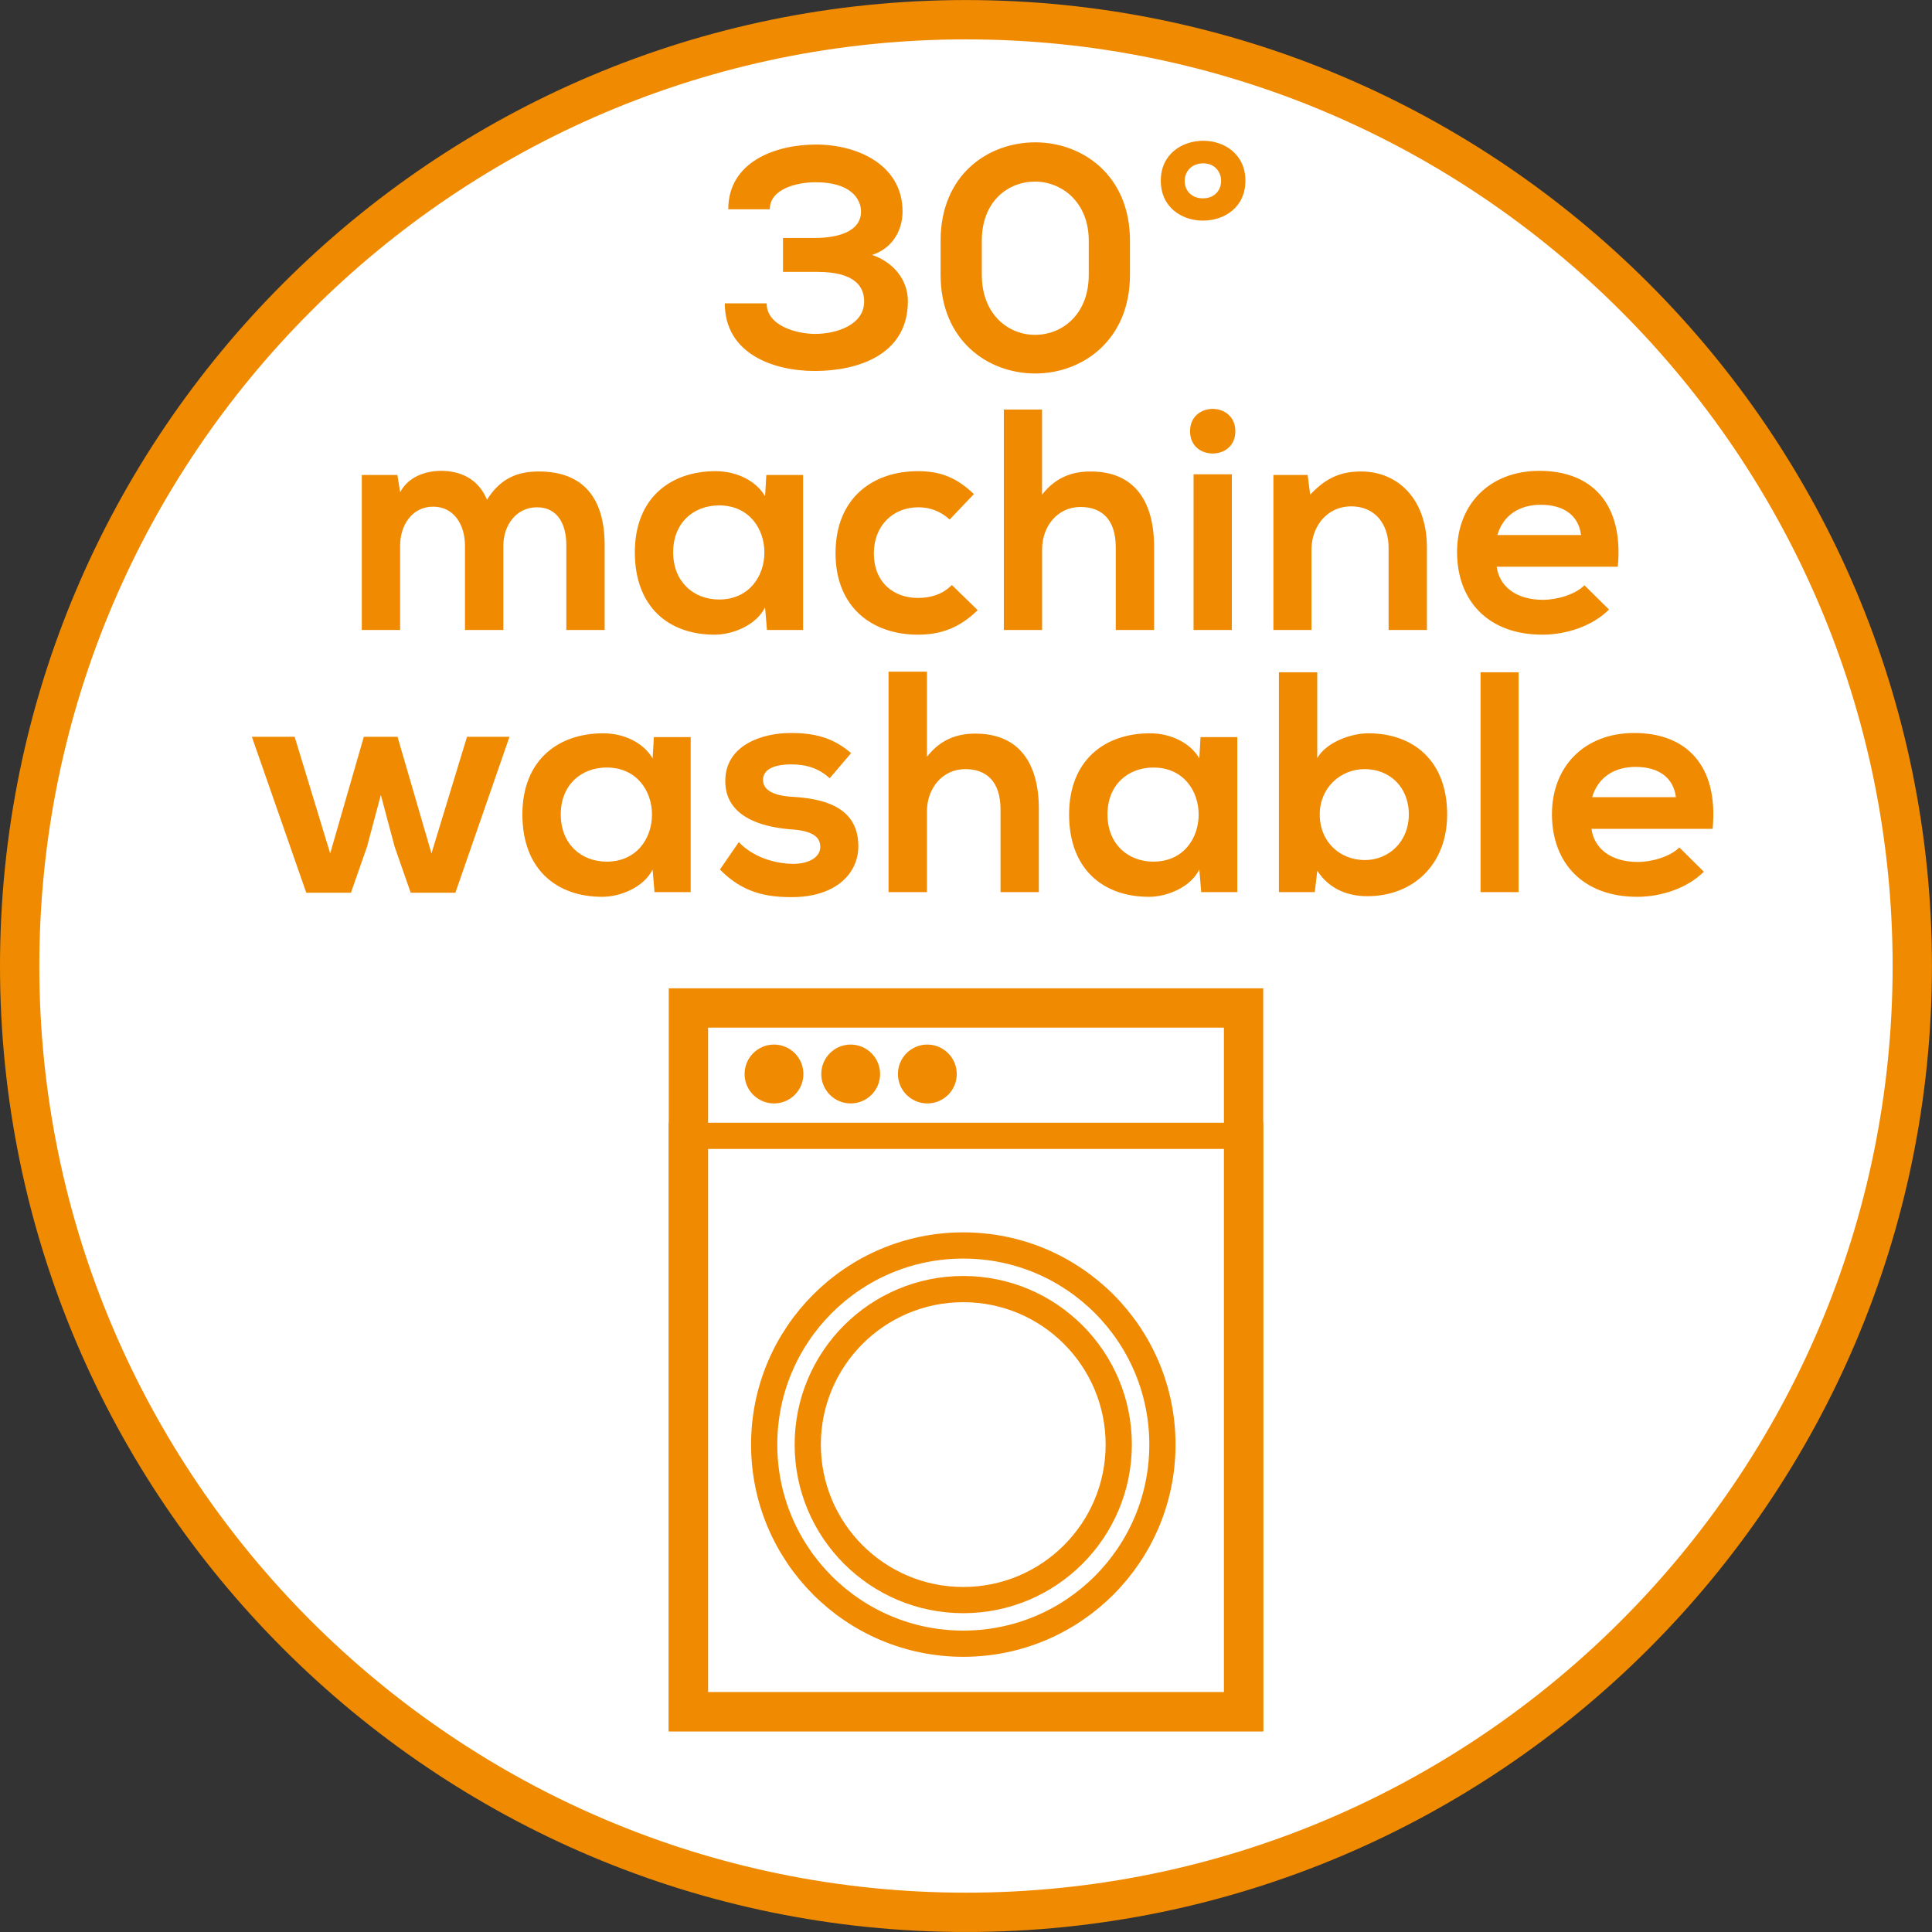 <?xml version="1.0" encoding="utf-8"?>
<!-- Generator: Adobe Illustrator 15.0.0, SVG Export Plug-In . SVG Version: 6.00 Build 0)  -->
<!DOCTYPE svg PUBLIC "-//W3C//DTD SVG 1.1//EN" "http://www.w3.org/Graphics/SVG/1.1/DTD/svg11.dtd">
<svg version="1.1" id="Ebene_1" xmlns="http://www.w3.org/2000/svg" xmlns:xlink="http://www.w3.org/1999/xlink" x="0px" y="0px"
	 width="36.851px" height="36.851px" viewBox="0 0 36.851 36.851" enable-background="new 0 0 36.851 36.851" xml:space="preserve">
<rect x="0" y="0" width="36.851" height="36.851" fill="#333333" stroke="none"/>
<g>
	<defs>
		<rect id="SVGID_1_" y="0" width="36.85" height="36.85"/>
	</defs>
	<clipPath id="SVGID_2_">
		<use xlink:href="#SVGID_1_"  overflow="visible"/>
	</clipPath>
	<path clip-path="url(#SVGID_2_)" fill="#FFFFFF" d="M18.425,36.476c9.953,0,18.05-8.097,18.05-18.05s-8.098-18.05-18.05-18.05
		c-9.953,0-18.05,8.097-18.05,18.05S8.472,36.476,18.425,36.476"/>
	<path clip-path="url(#SVGID_2_)" fill="none" stroke="#F08A00" stroke-width="0.75" stroke-miterlimit="10" d="M18.425,36.476
		c9.953,0,18.05-8.097,18.05-18.05s-8.098-18.05-18.05-18.05c-9.953,0-18.05,8.097-18.05,18.05S8.472,36.476,18.425,36.476z"/>
</g>
<rect x="13.131" y="19.226" fill="none" stroke="#F08A00" stroke-width="0.75" stroke-miterlimit="10" width="10.589" height="13.423"/>
<g>
	<defs>
		<rect id="SVGID_3_" y="0" width="36.85" height="36.85"/>
	</defs>
	<clipPath id="SVGID_4_">
		<use xlink:href="#SVGID_3_"  overflow="visible"/>
	</clipPath>
	<path clip-path="url(#SVGID_4_)" fill="#F08A00" d="M15.324,20.486c0,0.31-0.251,0.561-0.561,0.561
		c-0.309,0-0.561-0.251-0.561-0.561c0-0.311,0.252-0.562,0.561-0.562C15.073,19.925,15.324,20.176,15.324,20.486"/>
	<path clip-path="url(#SVGID_4_)" fill="#F08A00" d="M16.787,20.486c0,0.31-0.251,0.561-0.561,0.561
		c-0.309,0-0.561-0.251-0.561-0.561c0-0.311,0.252-0.562,0.561-0.562C16.535,19.925,16.787,20.176,16.787,20.486"/>
	<path clip-path="url(#SVGID_4_)" fill="#F08A00" d="M18.249,20.486c0,0.31-0.251,0.561-0.561,0.561
		c-0.309,0-0.561-0.251-0.561-0.561c0-0.311,0.252-0.562,0.561-0.562C17.998,19.925,18.249,20.176,18.249,20.486"/>
</g>
<rect x="13.005" y="21.665" fill="none" stroke="#F08A00" stroke-width="0.5" stroke-miterlimit="10" width="10.839" height="11.108"/>
<g>
	<defs>
		<rect id="SVGID_5_" y="0" width="36.85" height="36.85"/>
	</defs>
	<clipPath id="SVGID_6_">
		<use xlink:href="#SVGID_5_"  overflow="visible"/>
	</clipPath>
	<circle clip-path="url(#SVGID_6_)" fill="none" stroke="#F08A00" stroke-width="0.5" cx="18.374" cy="27.554" r="3.798"/>
	<circle clip-path="url(#SVGID_6_)" fill="none" stroke="#F08A00" stroke-width="0.5" cx="18.373" cy="27.554" r="2.966"/>
	<path clip-path="url(#SVGID_6_)" fill="#F08A00" d="M30.369,15.205c0.113-0.384,0.426-0.577,0.829-0.577
		c0.426,0,0.72,0.193,0.768,0.577H30.369z M32.667,15.81c0.114-1.218-0.509-1.829-1.493-1.829c-0.961,0-1.572,0.647-1.572,1.548
		c0,0.942,0.605,1.577,1.626,1.577c0.456,0,0.954-0.162,1.271-0.479l-0.467-0.462c-0.175,0.174-0.522,0.276-0.792,0.276
		c-0.523,0-0.835-0.264-0.884-0.631H32.667z M28.24,17.016h0.725v-4.193H28.24V17.016z M24.394,12.823v4.193h0.684l0.048-0.407
		c0.234,0.359,0.595,0.485,0.955,0.485c0.863,0,1.522-0.593,1.522-1.559c0-1.021-0.641-1.548-1.505-1.548
		c-0.317,0-0.793,0.162-0.973,0.473v-1.637H24.394z M26.032,14.67c0.462,0,0.84,0.33,0.84,0.865c0,0.516-0.378,0.87-0.84,0.87
		c-0.463,0-0.859-0.336-0.859-0.87C25.173,15.024,25.569,14.67,26.032,14.67 M22,14.64c1.151,0,1.151,1.795,0,1.795
		c-0.486,0-0.876-0.336-0.876-0.9C21.124,14.97,21.514,14.64,22,14.64 M22.876,14.466c-0.168-0.293-0.54-0.479-0.942-0.479
		c-0.864,0-1.542,0.515-1.542,1.548c0,1.038,0.643,1.571,1.524,1.571c0.336,0,0.786-0.174,0.96-0.521l0.036,0.431h0.688v-2.957
		h-0.701L22.876,14.466z M16.948,12.811v4.205h0.732V15.48c0-0.45,0.3-0.81,0.732-0.81c0.39,0,0.672,0.222,0.672,0.768v1.578h0.731
		v-1.584c0-0.87-0.372-1.439-1.211-1.439c-0.336,0-0.66,0.102-0.924,0.443v-1.625H16.948z M16.234,14.365
		c-0.342-0.294-0.69-0.384-1.152-0.384c-0.54,0-1.248,0.228-1.248,0.917c0,0.673,0.672,0.871,1.224,0.919
		c0.426,0.024,0.588,0.138,0.588,0.336c0,0.216-0.252,0.33-0.534,0.324c-0.33-0.006-0.738-0.12-1.02-0.414l-0.36,0.522
		c0.438,0.449,0.894,0.527,1.368,0.527c0.84,0,1.272-0.449,1.272-0.971c0-0.774-0.708-0.912-1.266-0.943
		c-0.366-0.024-0.552-0.132-0.552-0.324c0-0.186,0.186-0.294,0.54-0.294c0.282,0,0.522,0.072,0.732,0.264L16.234,14.365z
		 M11.572,14.64c1.152,0,1.152,1.795,0,1.795c-0.486,0-0.876-0.336-0.876-0.9C10.696,14.97,11.086,14.64,11.572,14.64
		 M12.448,14.466c-0.168-0.293-0.54-0.479-0.942-0.479c-0.864,0-1.542,0.515-1.542,1.548c0,1.038,0.642,1.571,1.524,1.571
		c0.336,0,0.786-0.174,0.96-0.521l0.036,0.431h0.69v-2.957h-0.702L12.448,14.466z M6.94,14.053l-0.642,2.225L5.62,14.053H4.804
		l1.038,2.975h0.852L7,16.152l0.264-0.989l0.264,0.989l0.306,0.876h0.852l1.032-2.975h-0.81L8.23,16.278l-0.648-2.225H6.94z"/>
	<path clip-path="url(#SVGID_6_)" fill="#F08A00" d="M28.561,10.205c0.114-0.385,0.426-0.577,0.828-0.577
		c0.426,0,0.72,0.192,0.768,0.577H28.561z M30.858,10.81c0.114-1.218-0.51-1.829-1.494-1.829c-0.96,0-1.572,0.647-1.572,1.547
		c0,0.943,0.606,1.578,1.626,1.578c0.456,0,0.954-0.162,1.272-0.479l-0.468-0.463c-0.174,0.175-0.522,0.277-0.792,0.277
		c-0.522,0-0.834-0.265-0.882-0.631H30.858z M27.217,12.016v-1.572c0-0.93-0.559-1.451-1.255-1.451
		c-0.378,0-0.665,0.114-0.972,0.443l-0.048-0.377h-0.653v2.957h0.726v-1.53c0-0.45,0.3-0.828,0.756-0.828
		c0.462,0,0.715,0.342,0.715,0.792v1.566H27.217z M22.699,8.224c0,0.288,0.215,0.426,0.432,0.426c0.216,0,0.432-0.138,0.432-0.426
		c0-0.281-0.216-0.425-0.432-0.425C22.914,7.799,22.699,7.943,22.699,8.224 M22.766,12.016h0.73V9.047h-0.73V12.016z M19.147,7.811
		v4.205h0.73V10.48c0-0.45,0.301-0.81,0.732-0.81c0.39,0,0.673,0.222,0.673,0.768v1.578h0.731v-1.584
		c0-0.87-0.372-1.439-1.212-1.439c-0.336,0-0.66,0.102-0.925,0.443V7.811H19.147z M18.156,11.159
		c-0.186,0.186-0.414,0.246-0.648,0.246c-0.456,0-0.84-0.288-0.84-0.853c0-0.516,0.354-0.876,0.852-0.876
		c0.21,0,0.42,0.072,0.594,0.234l0.462-0.486c-0.33-0.317-0.642-0.437-1.068-0.437c-0.858,0-1.571,0.509-1.571,1.565
		c0,1.045,0.713,1.554,1.571,1.554c0.438,0,0.798-0.132,1.14-0.468L18.156,11.159z M13.716,9.64c1.152,0,1.152,1.795,0,1.795
		c-0.486,0-0.876-0.336-0.876-0.901C12.84,9.97,13.23,9.64,13.716,9.64 M14.593,9.466c-0.168-0.293-0.541-0.479-0.943-0.479
		c-0.864,0-1.541,0.515-1.541,1.547c0,1.039,0.641,1.572,1.523,1.572c0.336,0,0.787-0.174,0.961-0.521l0.036,0.431h0.689V9.059
		h-0.701L14.593,9.466z M9.601,12.016v-1.608c0-0.39,0.246-0.732,0.642-0.732c0.397,0,0.559,0.33,0.559,0.72v1.62h0.731v-1.62
		c0-0.894-0.408-1.403-1.254-1.403c-0.384,0-0.726,0.114-0.99,0.539C9.121,9.125,8.773,8.981,8.413,8.981
		c-0.282,0-0.618,0.102-0.78,0.407L7.579,9.059H6.901v2.957h0.731v-1.608c0-0.39,0.228-0.744,0.63-0.744
		c0.403,0,0.607,0.354,0.607,0.744v1.608H9.601z"/>
	<path clip-path="url(#SVGID_6_)" fill="#F08A00" d="M22.951,3.116c0.449,0,0.462,0.667-0.007,0.667
		C22.477,3.783,22.482,3.116,22.951,3.116 M22.141,3.446c0,0.51,0.402,0.762,0.804,0.762c0.408,0,0.81-0.252,0.81-0.762
		c0-0.504-0.401-0.761-0.803-0.761C22.543,2.685,22.141,2.942,22.141,3.446 M17.941,5.24c0,1.255,0.9,1.884,1.806,1.884
		c0.894,0,1.806-0.629,1.806-1.884V4.592c0-1.254-0.912-1.877-1.806-1.877c-0.906,0-1.806,0.623-1.806,1.877V5.24z M18.727,4.592
		c0-0.756,0.504-1.128,1.014-1.128c0.505,0,1.026,0.384,1.026,1.128V5.24c0,0.763-0.51,1.147-1.026,1.147
		c-0.504,0-1.014-0.384-1.014-1.147V4.592z M15.589,5.186c0.756,0,0.894,0.312,0.894,0.564c0,0.451-0.534,0.619-0.936,0.619
		c-0.342,0-0.924-0.15-0.924-0.583h-0.798c0,0.96,0.924,1.29,1.716,1.29c0.81,0,1.776-0.3,1.776-1.332
		c0-0.408-0.276-0.744-0.684-0.882c0.366-0.113,0.582-0.443,0.582-0.828c0-0.888-0.858-1.277-1.65-1.277
		c-0.774,0-1.674,0.329-1.674,1.235h0.792c0-0.384,0.504-0.516,0.876-0.516c0.666,0,0.864,0.318,0.864,0.558
		c0,0.391-0.456,0.505-0.882,0.505h-0.606v0.647H15.589z"/>
</g>
</svg>
